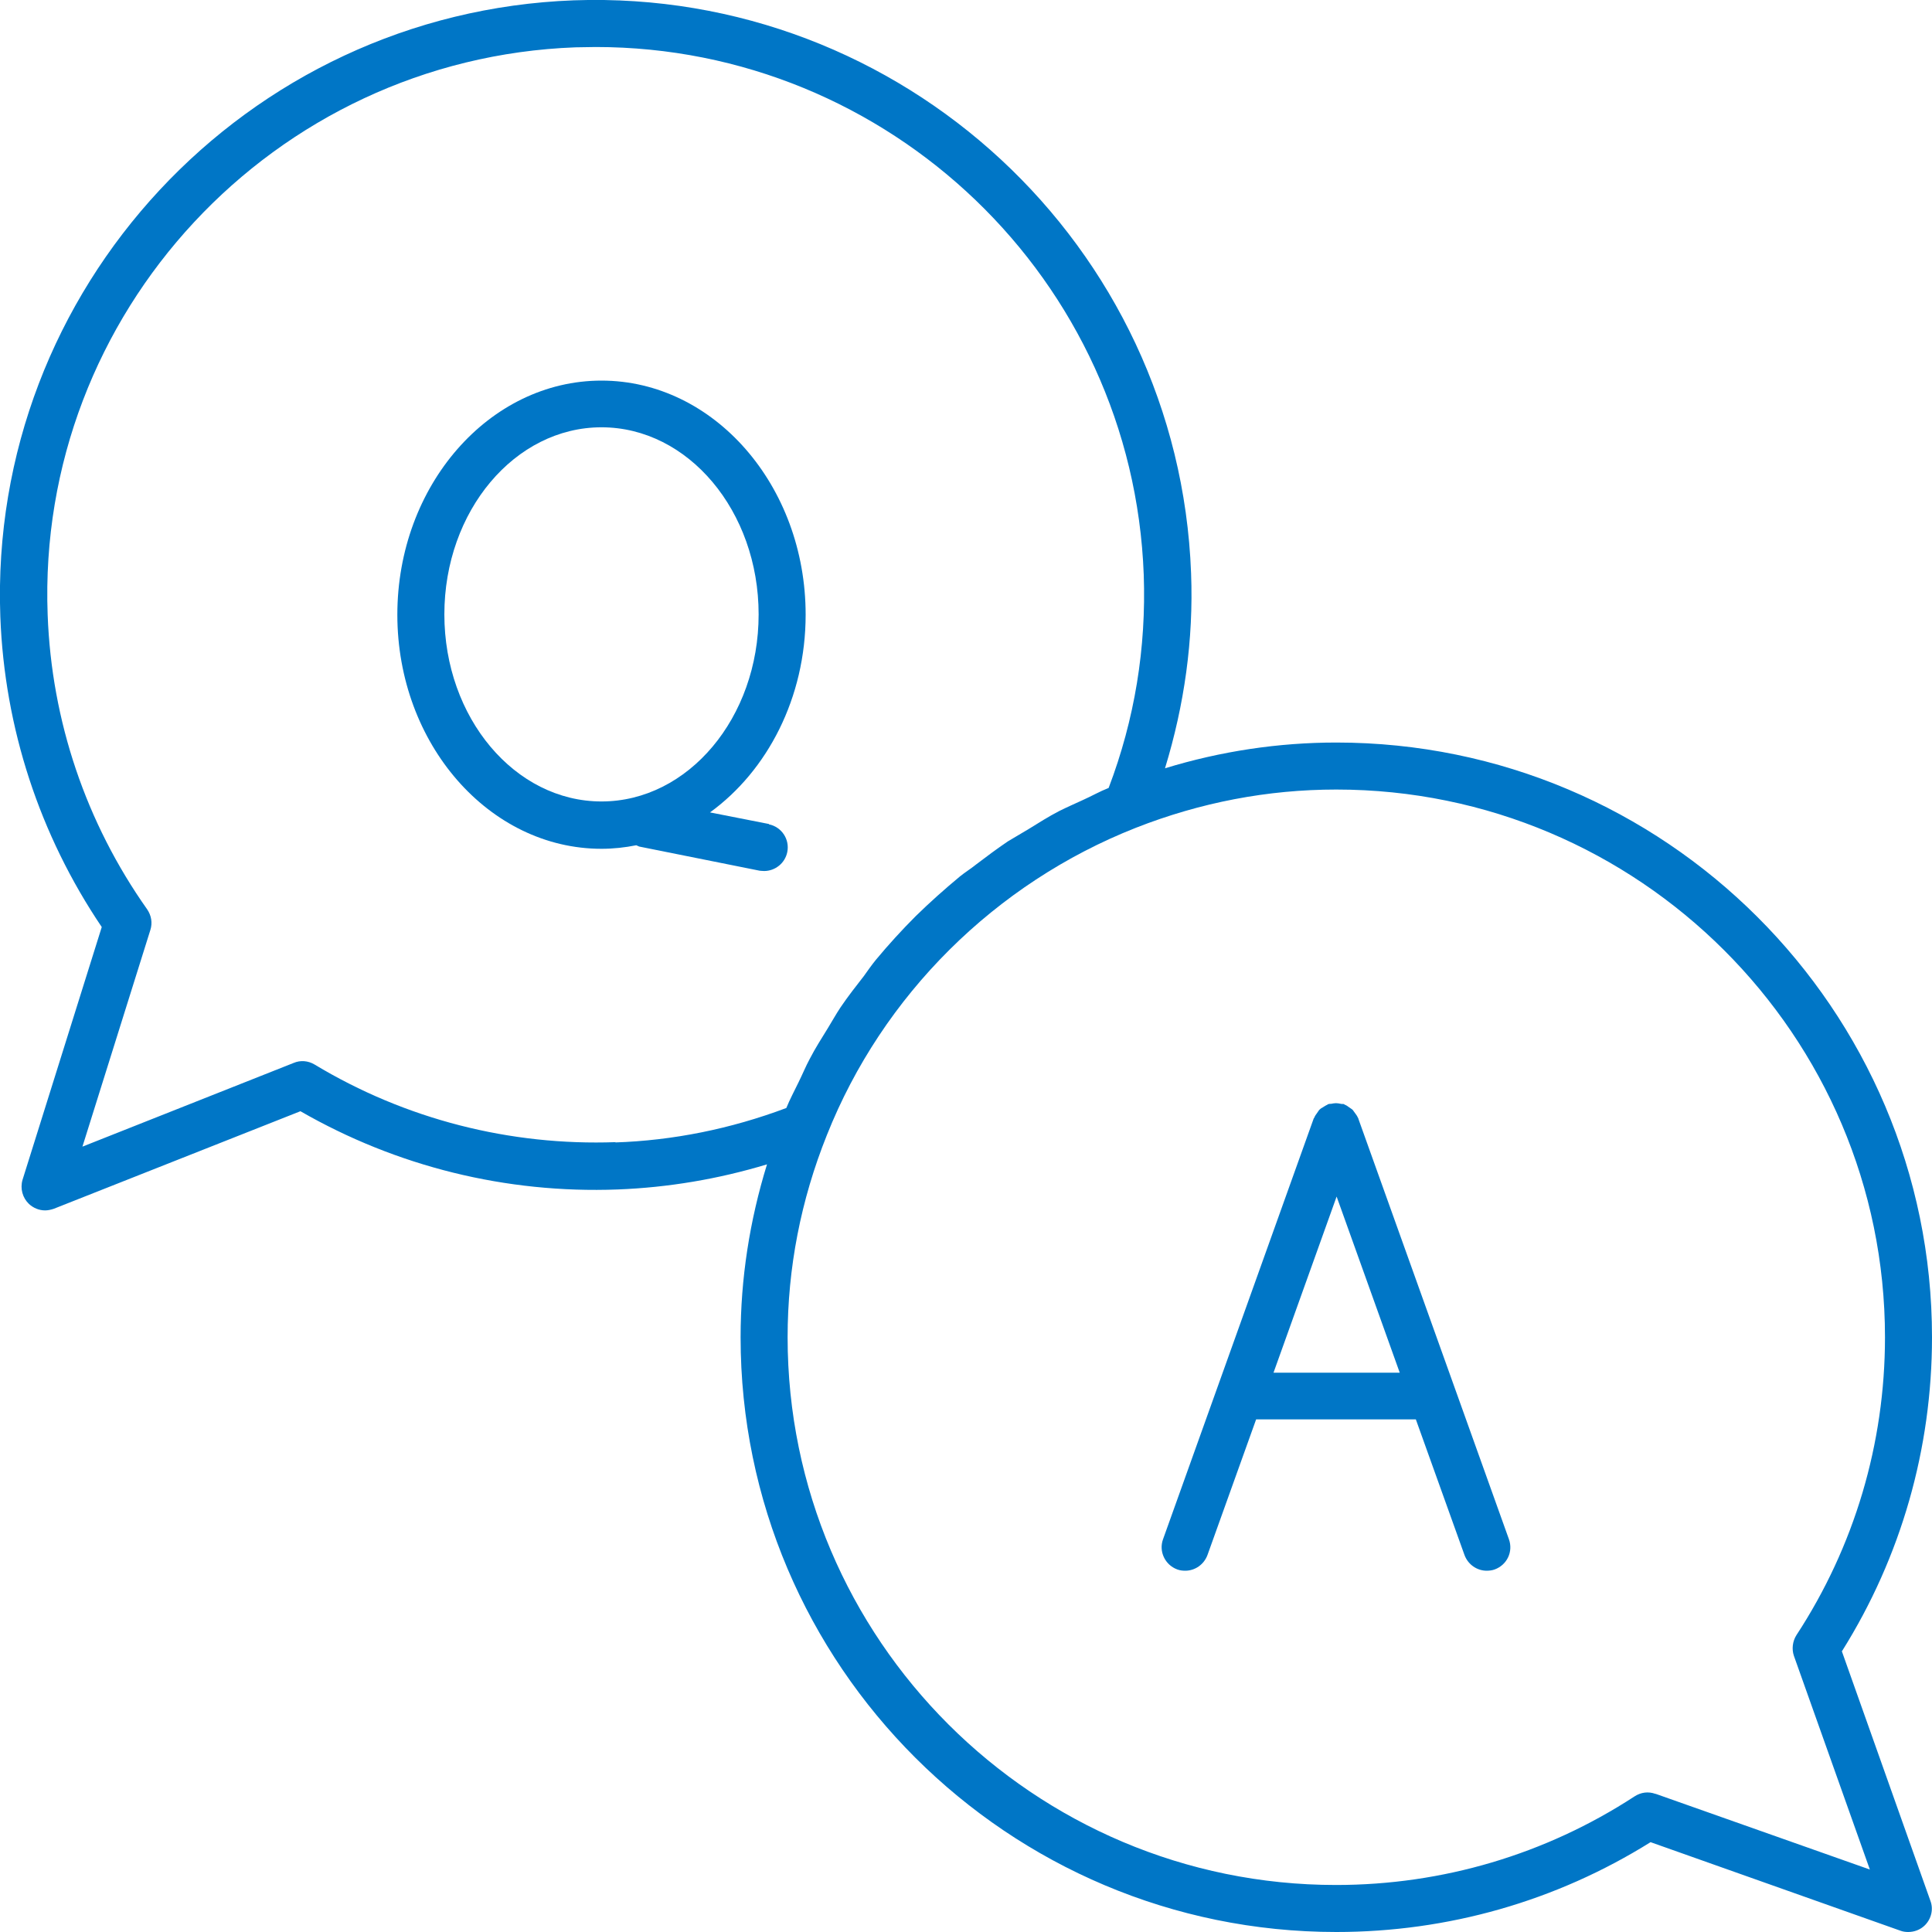 <?xml version="1.0" encoding="UTF-8"?>
<svg id="Layer_2" data-name="Layer 2" xmlns="http://www.w3.org/2000/svg" viewBox="0 0 60 60">
  <defs>
    <style>
      .cls-1 {
        fill: #0076c6;
      }
    </style>
  </defs>
  <g id="_커뮤니티" data-name="커뮤니티">
    <g>
      <path class="cls-1" d="m57.21,51.27c1.83-2.92,2.79-6.28,2.79-9.74,0-10.19-8.3-18.47-18.5-18.47-1.8,0-3.59.27-5.32.8.6-1.96.89-3.99.81-6.06C36.61,7.62,28.01-.35,17.82.01,7.63.39-.36,8.97.01,19.15c.13,3.46,1.22,6.78,3.15,9.64l-2.46,7.85c-.08.27,0,.56.2.75.14.13.32.2.5.2.09,0,.18-.02.27-.05l7.66-3.03c2.99,1.72,6.39,2.56,9.85,2.43,1.56-.06,3.12-.32,4.64-.78-.54,1.75-.82,3.55-.82,5.37,0,10.19,8.3,18.47,18.5,18.47,3.47,0,6.83-.96,9.76-2.79l7.76,2.75c.08.03.16.04.24.04.19,0,.38-.07.52-.21.2-.2.27-.5.17-.76l-2.75-7.75Zm-38.08-15.8c-3.29.12-6.54-.71-9.36-2.41-.2-.12-.44-.14-.65-.05l-6.56,2.6,2.11-6.73c.07-.22.03-.45-.1-.64-1.9-2.69-2.97-5.85-3.09-9.15C1.13,9.73,8.49,1.82,17.87,1.47c.21,0,.42-.01.63-.01,9.11,0,16.68,7.22,17.02,16.39.08,2.27-.28,4.49-1.09,6.62-.28.11-.54.26-.81.38-.24.11-.49.22-.73.34-.33.17-.64.37-.95.56-.21.13-.43.25-.64.38-.34.23-.66.47-.99.72-.16.13-.34.24-.5.37-.47.39-.93.8-1.37,1.23,0,0,0,0,0,0-.43.43-.85.89-1.24,1.36-.13.16-.25.33-.37.5-.25.32-.5.64-.73.98-.14.21-.26.43-.39.64-.19.31-.39.62-.56.95-.13.24-.23.49-.35.73-.13.27-.27.53-.38.8-1.73.65-3.52,1.01-5.32,1.07Zm32.28,20.24c-.22-.08-.45-.05-.65.08-2.76,1.8-5.96,2.75-9.27,2.75-9.39,0-17.03-7.63-17.03-17.01,0-2.15.41-4.26,1.22-6.28,1.73-4.35,5.23-7.82,9.59-9.54,0,0,0,0,0,0,2.01-.79,4.1-1.19,6.23-1.19,9.39,0,17.04,7.63,17.04,17.01,0,3.3-.95,6.5-2.75,9.25-.12.19-.15.43-.08.64l2.36,6.64-6.65-2.35Z"/>
      <path class="cls-1" d="m23.88,25.59l-1.83-.36c1.78-1.29,2.97-3.56,2.97-6.14,0-4.01-2.85-7.27-6.34-7.27s-6.34,3.26-6.34,7.27,2.85,7.27,6.34,7.27c.37,0,.73-.04,1.08-.11.03.01.06.03.09.04l3.74.75s.1.01.14.01c.34,0,.65-.24.72-.59.08-.4-.18-.78-.57-.86Zm-5.2-.7c-2.69,0-4.88-2.6-4.88-5.81s2.19-5.81,4.88-5.81,4.88,2.6,4.88,5.81-2.19,5.81-4.88,5.81Z"/>
      <path class="cls-1" d="m42.19,34.74s-.01-.02-.02-.03c-.02-.05-.05-.09-.08-.13-.03-.04-.05-.07-.08-.11-.03-.03-.07-.05-.11-.08-.04-.03-.08-.06-.13-.08-.01,0-.02-.01-.03-.02-.03-.01-.07,0-.1-.01-.05-.01-.1-.02-.15-.02s-.1.01-.15.02c-.03,0-.06,0-.09.01-.01,0-.02.01-.03.02-.05.02-.09.05-.14.08-.04.02-.07.04-.1.07-.03.03-.05.07-.08.11-.03.04-.06.08-.08.13,0,.01-.01.02-.02.03l-4.68,13.07c-.14.38.06.8.44.94.08.03.16.04.25.04.3,0,.58-.19.69-.49l1.51-4.21h4.96l1.51,4.21c.11.3.39.49.69.49.08,0,.17-.01.25-.04.38-.14.58-.55.44-.94l-4.68-13.07Zm-2.64,7.89l1.96-5.47,1.96,5.47h-3.91Z"/>
    </g>
  </g>
</svg>